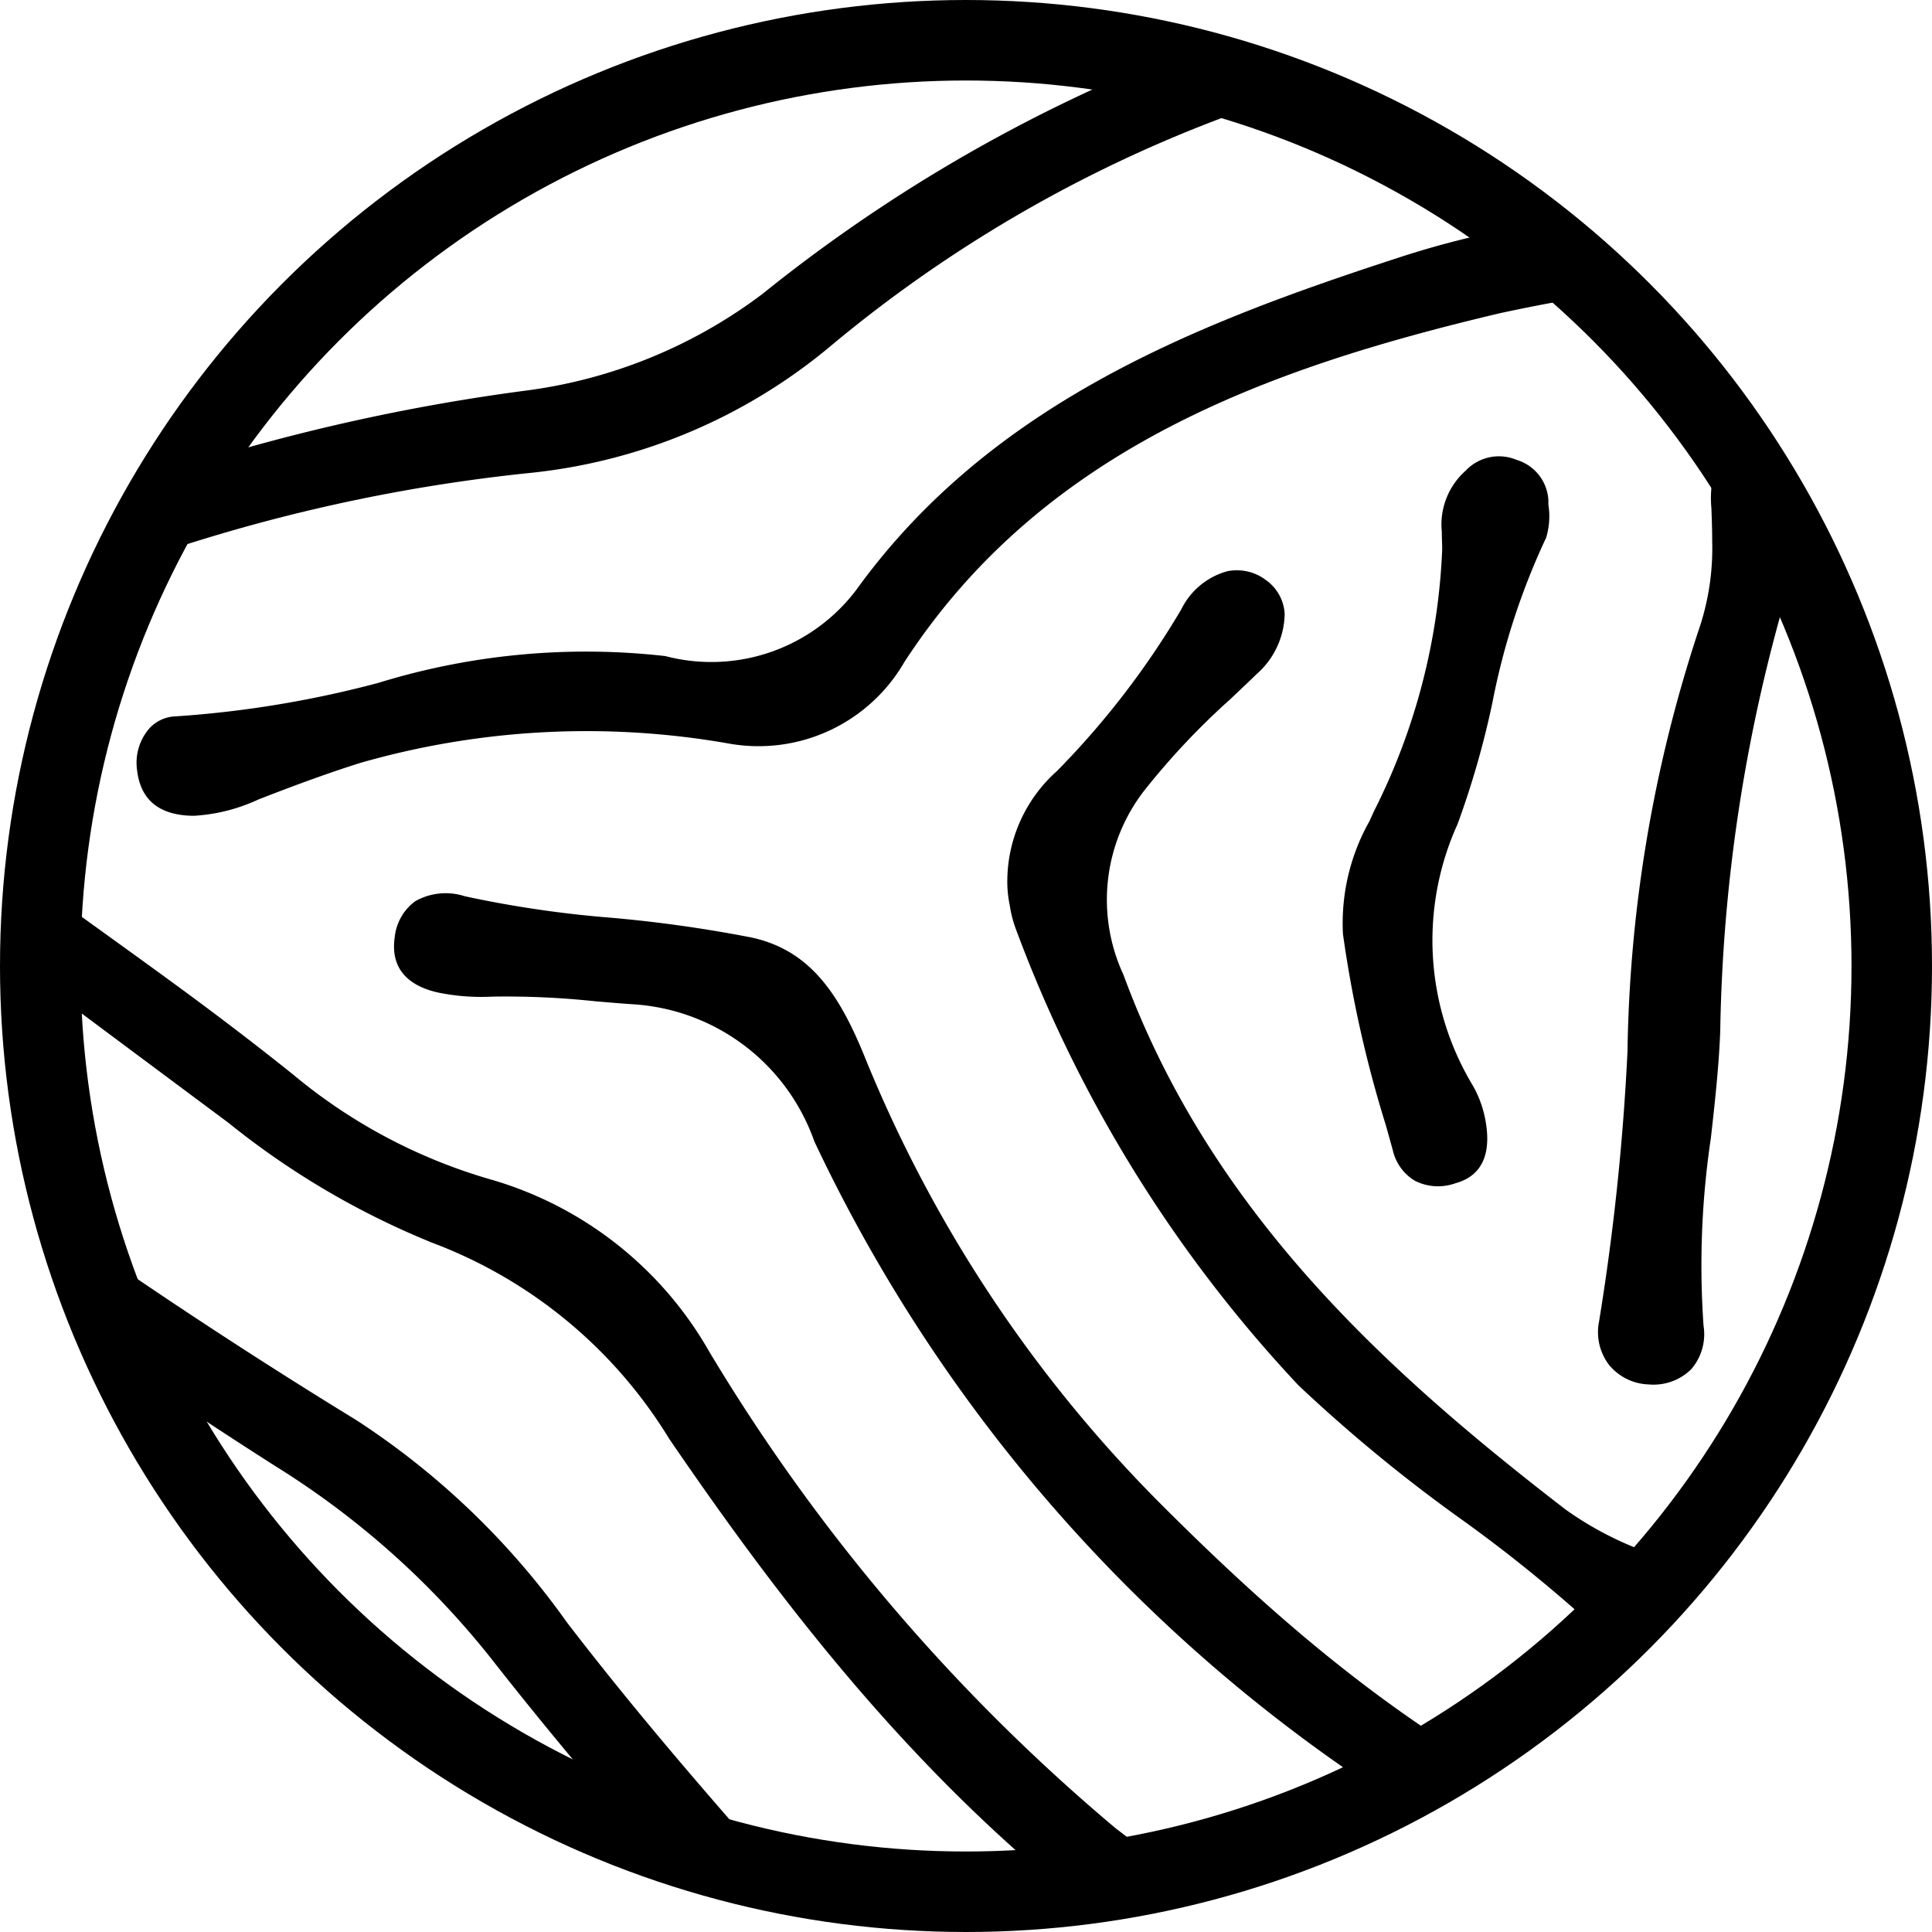 <?xml version="1.0" encoding="UTF-8"?> <svg xmlns="http://www.w3.org/2000/svg" xmlns:xlink="http://www.w3.org/1999/xlink" width="36" height="36" viewBox="0 0 36 36"><defs><clipPath id="clip-path"><circle id="Ellipse_17" data-name="Ellipse 17" cx="17.333" cy="17.333" r="17.333" transform="translate(15)" fill="none"></circle></clipPath></defs><g id="Group_8871" data-name="Group 8871" transform="translate(-254.667 -801.841)"><g id="Group_8870" data-name="Group 8870"><g id="Group_8869" data-name="Group 8869" transform="translate(927.94 774.084)"><g id="Group_8868" data-name="Group 8868" transform="translate(-687.606 29.09)" clip-path="url(#clip-path)"><g id="Group_8867" data-name="Group 8867" transform="translate(-29.032 -75.566)"><path id="Path_21036" data-name="Path 21036" d="M-503.3,5.8a1.206,1.206,0,0,0-.859.364,1.263,1.263,0,0,0-.33.88,1.163,1.163,0,0,0,1.229,1.2,1.229,1.229,0,0,0,.874-.367,1.2,1.2,0,0,0,.325-.838V7.008A1.2,1.2,0,0,0-503.3,5.8Z" transform="translate(603.509 28.68)"></path><path id="Path_21037" data-name="Path 21037" d="M-526.668-59.553a1.429,1.429,0,0,0,.024-.251.854.854,0,0,0-.582-.838,2.667,2.667,0,0,0-1.011-.191,12.4,12.4,0,0,1-2.928-.461l-.162-.038c-1.7-.41-3.408-.911-5.056-1.4s-3.34-.982-5.03-1.388c-.4-.1-.8-.185-1.195-.275a15.827,15.827,0,0,1-6.009-2.252,1.064,1.064,0,0,0-.91-.184.956.956,0,0,0-.628.537,1.014,1.014,0,0,0,.029.878.976.976,0,0,0,.716.494,19.112,19.112,0,0,1,3.29.985,23.571,23.571,0,0,0,2.492.811c.639.157,1.28.307,1.922.457a52.673,52.673,0,0,1,7.268,2.078,8.321,8.321,0,0,0,2.071.5,9.727,9.727,0,0,1,3.974,1.089,1.736,1.736,0,0,0,.732.218A.864.864,0,0,0-526.668-59.553Z" transform="translate(627.548 66.861)"></path><path id="Path_21038" data-name="Path 21038" d="M-568.417-20.465a1.211,1.211,0,0,0,1.243-1.225v-.025a1.35,1.35,0,0,0-1.264-1.324,1.158,1.158,0,0,0-.867.313,1.31,1.31,0,0,0-.383.961v.006A1.242,1.242,0,0,0-568.417-20.465Z" transform="translate(637.768 43.835)"></path><path id="Path_21039" data-name="Path 21039" d="M-578.943-19.96a1.325,1.325,0,0,0,.409-.943v-.029a1.3,1.3,0,0,0-1.227-1.347,1.236,1.236,0,0,0-.9.327,1.324,1.324,0,0,0-.39.949v.028a1.3,1.3,0,0,0,1.209,1.359A1.242,1.242,0,0,0-578.943-19.96Z" transform="translate(643.738 43.434)"></path><path id="Path_21040" data-name="Path 21040" d="M-663.474-42.579a1.52,1.52,0,0,0-1.41,1.628,1.226,1.226,0,0,0,1.35,1.292,1.381,1.381,0,0,0,1.407-1.48v-.02a1.5,1.5,0,0,0-.417-1.079A1.263,1.263,0,0,0-663.474-42.579Z" transform="translate(687.791 54.102)"></path><path id="Path_21042" data-name="Path 21042" d="M-572.734-10.187a1.225,1.225,0,0,0,1.193-1.271v-.01a1.278,1.278,0,0,0-1.279-1.313,1.221,1.221,0,0,0-.9.366,1.283,1.283,0,0,0-.345.94A1.357,1.357,0,0,0-572.734-10.187Z" transform="translate(640.066 38.443)"></path><path id="Path_21043" data-name="Path 21043" d="M-583.437-9.408a1.31,1.31,0,0,0,1.288-1.22c0-.016,0-.031,0-.047a1.259,1.259,0,0,0-1.193-1.24,1.265,1.265,0,0,0-.943.333,1.218,1.218,0,0,0-.356.888v.008A1.247,1.247,0,0,0-583.437-9.408Z" transform="translate(645.625 37.989)"></path><path id="Path_21044" data-name="Path 21044" d="M-562.23-14.036a1.272,1.272,0,0,0-1.218,1.261v0a1.237,1.237,0,0,0,.373.875,1.332,1.332,0,0,0,.937.392,1.145,1.145,0,0,0,.834-.323,1.252,1.252,0,0,0,.339-.908v-.01a1.314,1.314,0,0,0-.384-.944A1.217,1.217,0,0,0-562.23-14.036Z" transform="translate(634.489 39.103)"></path><path id="Path_21045" data-name="Path 21045" d="M-535.9-30.178a2.007,2.007,0,0,0-1.051-.244,6.978,6.978,0,0,1-3.06-.837A12.4,12.4,0,0,1-543.7-34.3a102.85,102.85,0,0,1-10.516-14.582A16.776,16.776,0,0,1-556.5-60.6a2.387,2.387,0,0,0,.035-.4,1.446,1.446,0,0,0-.141-.651.894.894,0,0,0-.876-.568.893.893,0,0,0-.862.694,2.032,2.032,0,0,0-.01,1.084,10.133,10.133,0,0,1,.2,2.621,17.292,17.292,0,0,0,2.6,9.65,147.385,147.385,0,0,0,9.628,13.6,17.374,17.374,0,0,0,8.81,6.033,2.8,2.8,0,0,0,.854.1.814.814,0,0,0,.844-.662A.92.92,0,0,0-535.9-30.178Z" transform="translate(631.846 64.422)"></path><path id="Path_21046" data-name="Path 21046" d="M-657.874-23.213q-.943-.382-1.891-.758a76.719,76.719,0,0,1-10.486-4.811,10.321,10.321,0,0,0-6.167-1.752,5.567,5.567,0,0,1-1.515-.1,7.238,7.238,0,0,0-4.413.617,11.286,11.286,0,0,1-4.876,1.043c-.139,0-.279-.013-.419-.022a3.02,3.02,0,0,0-1.2.076c-.875.3-.856.825-.766,1.193a.992.992,0,0,0,.465.666.845.845,0,0,0,.706.028,22.039,22.039,0,0,1,3.726-.892,27.131,27.131,0,0,0,2.924-.633,13.262,13.262,0,0,1,10.455.946,61.349,61.349,0,0,0,6.041,2.871q2.085.863,4.164,1.741c5.162,2.167,10.5,4.408,15.9,6.211.453.151.91.29,1.367.429a23.34,23.34,0,0,1,3.284,1.185,1.078,1.078,0,0,0,.895.047.952.952,0,0,0,.524-.582.827.827,0,0,0-.041-.657,1.379,1.379,0,0,0-.846-.617,1.938,1.938,0,0,0-.489-.105,10.93,10.93,0,0,1-2.684-.571l-.374-.113a120.766,120.766,0,0,1-11.393-4.255C-655.942-22.424-656.907-22.822-657.874-23.213Z" transform="translate(700.8 47.886)"></path><path id="Path_21047" data-name="Path 21047" d="M-576.69-2.438a1.319,1.319,0,0,0-1.365,1.229,1.275,1.275,0,0,0,.35.872,1.342,1.342,0,0,0,.945.417,1.293,1.293,0,0,0,.936-.37,1.236,1.236,0,0,0,.366-.886v-.007A1.26,1.26,0,0,0-576.69-2.438Z" transform="translate(642.164 33.008)"></path><path id="Path_21048" data-name="Path 21048" d="M-564.55-1.857v-.026a1.343,1.343,0,0,0-.385-.934,1.36,1.36,0,0,0-.958-.425,1.216,1.216,0,0,0-.875.339,1.238,1.238,0,0,0-.369.88v.015A1.432,1.432,0,0,0-565.8-.618,1.25,1.25,0,0,0-564.55-1.857Z" transform="translate(636.428 33.431)"></path><path id="Path_21049" data-name="Path 21049" d="M-558.14,8.275h0V8.261a1.359,1.359,0,0,0-.4-.972,1.376,1.376,0,0,0-1-.4,1.159,1.159,0,0,0-1.177,1.164,1.282,1.282,0,0,0,.395.946,1.459,1.459,0,0,0,1.035.428A1.093,1.093,0,0,0-558.14,8.275Z" transform="translate(633.058 28.106)"></path><path id="Path_21050" data-name="Path 21050" d="M-569.975,9.463a1.209,1.209,0,0,0,1.258-1.205h0a1.259,1.259,0,0,0-1.256-1.224,1.368,1.368,0,0,0-.973.419,1.177,1.177,0,0,0-.357.848A1.287,1.287,0,0,0-569.975,9.463Z" transform="translate(638.616 28.031)"></path><path id="Path_21051" data-name="Path 21051" d="M-684.326-18.923a25.069,25.069,0,0,1-7.015.92c-.132-.007-.264-.021-.4-.035s-.246-.026-.37-.032a5.332,5.332,0,0,0-.726,0,1.066,1.066,0,0,0-1.089,1.037.9.9,0,0,0,.323.648,1.24,1.24,0,0,0,.943.257,6.026,6.026,0,0,0,1.071-.244,5.37,5.37,0,0,1,1.489-.282,28.313,28.313,0,0,0,5.838-.754,15.406,15.406,0,0,1,10.106,1.094c1.982.924,4.05,1.756,6.051,2.561.993.4,1.987.8,2.974,1.211l.705.295c5.747,2.4,11.688,4.877,17.709,6.86a21.225,21.225,0,0,0,5.2.8c.795.055,1.617.113,2.425.212a1.042,1.042,0,0,0,.823-.222.926.926,0,0,0,.314-.681V-5.3c0-.522-.461-.9-1.153-.95a2.051,2.051,0,0,0-.5.035,13.331,13.331,0,0,1-6.671-.612c-9.5-3.1-18.863-7.207-27.128-10.833A16.635,16.635,0,0,0-684.326-18.923Z" transform="translate(703.051 41.894)"></path><path id="Path_21052" data-name="Path 21052" d="M-711.092,15.006a1.378,1.378,0,0,0,.372.948,1.128,1.128,0,0,0,.8.364,1.235,1.235,0,0,0,.884-.37,1.34,1.34,0,0,0,.4-.945v0a1.284,1.284,0,0,0-.375-.931,1.121,1.121,0,0,0-.818-.321A1.309,1.309,0,0,0-711.092,15.006Z" transform="translate(712.072 24.503)"></path><path id="Path_21058" data-name="Path 21058" d="M-508.772-3.922a1.29,1.29,0,0,0-.385.863A1.249,1.249,0,0,0-507.9-1.831a1.163,1.163,0,0,0,1.261-1.176c0-.013,0-.026,0-.038a1.209,1.209,0,0,0-1.179-1.25A1.3,1.3,0,0,0-508.772-3.922Z" transform="translate(605.96 33.985)"></path><path id="Path_21059" data-name="Path 21059" d="M-533.068-30.711a.929.929,0,0,0,.734-.271.787.787,0,0,0,.227-.612,1.441,1.441,0,0,0-.564-.977,2.43,2.43,0,0,0-.351-.246,7.6,7.6,0,0,1-2-1.778c-1.245-1.484-2.561-3.074-3.775-4.75l-.394-.544a68.353,68.353,0,0,1-5.525-8.471,12.446,12.446,0,0,1-1.7-5.875v-.145c0-.084,0-.166,0-.249s0-.175-.005-.262c-.035-.788-.254-1.192-.752-1.4a.811.811,0,0,0-.931.2,1.316,1.316,0,0,0-.208,1.495c.056.182.119.363.181.544a8.127,8.127,0,0,1,.413,1.525,14.451,14.451,0,0,0,1.941,5.364,95.687,95.687,0,0,0,8.929,12.656c.4.481.834.945,1.258,1.393a21.334,21.334,0,0,1,1.673,1.919A1.144,1.144,0,0,0-533.068-30.711Z" transform="translate(626.601 61.341)"></path><path id="Path_21060" data-name="Path 21060" d="M-503.777-35.52a27.617,27.617,0,0,0-4.546-7.027c-.961-1.2-1.956-2.438-2.817-3.744a1.006,1.006,0,0,0-.738-.455.957.957,0,0,0-.766.24.969.969,0,0,0-.289.761.982.982,0,0,0,.436.735,13.493,13.493,0,0,1,3.1,3.416c.322.45.655.916,1,1.353l.1.131c1.673,2.11,3.4,4.292,3.813,7.185a.95.95,0,0,0,.947.9.974.974,0,0,0,.867-.41.92.92,0,0,0,.143-.505,1.35,1.35,0,0,0-.131-.559h0a7.446,7.446,0,0,0-.506-.88A6.7,6.7,0,0,1-503.777-35.52Z" transform="translate(607.946 56.295)"></path><path id="Path_21061" data-name="Path 21061" d="M-500.992-12.911a1.254,1.254,0,0,0-1.259,1.223,1.14,1.14,0,0,0,.365.895,1.279,1.279,0,0,0,.932.371,1.173,1.173,0,0,0,1.186-1.238v-.019A1.2,1.2,0,0,0-500.992-12.911Z" transform="translate(602.332 38.512)"></path><path id="Path_21062" data-name="Path 21062" d="M-524.339-34.694a6.258,6.258,0,0,1-1.427-1.261,113.992,113.992,0,0,1-7.569-10.438,13.3,13.3,0,0,1-2.275-5.479,1.7,1.7,0,0,0-.434-.959.97.97,0,0,0-1.1-.278c-.262.089-.564.282-.57.992a2.04,2.04,0,0,0,.39,1.03,7.214,7.214,0,0,1,.884,1.675,20.547,20.547,0,0,0,2.328,4.534,106.969,106.969,0,0,0,6.787,9.218c.682.86,1.365,1.72,2.039,2.585a1.56,1.56,0,0,0,.489.41.872.872,0,0,0,1.093-.1.865.865,0,0,0,.166-1.082A2.145,2.145,0,0,0-524.339-34.694Z" transform="translate(620.966 59.669)"></path><path id="Path_21063" data-name="Path 21063" d="M-525.231-50.24a.875.875,0,0,0-.7.2.872.872,0,0,0-.344.664c0,.007,0,.015,0,.022a1.472,1.472,0,0,0,.56,1.039,9.288,9.288,0,0,1,2.029,2.778,28.98,28.98,0,0,0,2.267,3.515l.166.232c.525.736,1.115,1.449,1.685,2.14A21.533,21.533,0,0,1-516.6-35.4a.975.975,0,0,0,.942.573.768.768,0,0,0,.789-.452,1.04,1.04,0,0,0,.1-.445,1.083,1.083,0,0,0-.274-.691,6.18,6.18,0,0,0-.582-.592,5.608,5.608,0,0,1-.754-.8c-.713-1-1.481-1.981-2.224-2.935a38.942,38.942,0,0,1-4.975-7.534,8.865,8.865,0,0,0-.663-1.227A1.538,1.538,0,0,0-525.231-50.24Z" transform="translate(614.955 58.133)"></path><path id="Path_21073" data-name="Path 21073" d="M-582.295,86.906a19.75,19.75,0,0,1-4.623.281c-.732-.014-1.489-.027-2.227,0-.2.008-.4.01-.606,0a29.366,29.366,0,0,0-20.2,6.443h0a9.306,9.306,0,0,1-4.443,1.805,37.283,37.283,0,0,0-8.3,2.091,5.65,5.65,0,0,1-1.975.394c-.808.018-1.324.149-1.57.768a.8.8,0,0,0,.23.981c.46.366.978.362,1.787-.014a31.991,31.991,0,0,1,9.966-2.693,10.375,10.375,0,0,0,5.58-2.365,25.239,25.239,0,0,1,13.309-5.7,56.671,56.671,0,0,1,12.992-.094c.686.078,1.076-.055,1.347-.456a.822.822,0,0,0,.02-.956A1.124,1.124,0,0,0-582.295,86.906Z" transform="translate(667.522 -13.919)"></path><path id="Path_21075" data-name="Path 21075" d="M-526.169,106.793c.525-.094.738-.481.911-1.075.055-.19.1-.384.147-.578a5.919,5.919,0,0,1,.419-1.3,50.022,50.022,0,0,0,2.829-7.538c.39-1.241.794-2.524,1.241-3.771a1.726,1.726,0,0,0,.074-.375c.081-.71-.167-1.107-.757-1.244a.8.8,0,0,0-.618.125,1.262,1.262,0,0,0-.534.821,7.254,7.254,0,0,0-.1,1.078,5.759,5.759,0,0,1-.232,1.617q-.256.754-.507,1.51a55.087,55.087,0,0,1-3.628,9.039c-.328.6-.346,1.008-.062,1.4A.747.747,0,0,0-526.169,106.793Z" transform="translate(615.436 -16.034)"></path><path id="Path_21076" data-name="Path 21076" d="M-634.383,178.024a.915.915,0,0,0,1.108.146.837.837,0,0,0,.458-.787c0-.02,0-.041,0-.063a1.52,1.52,0,0,0-.486-1,7.75,7.75,0,0,1-1.612-2.749l-.026-.064a51.283,51.283,0,0,0-6.713-12.38,72.293,72.293,0,0,0-12.2-11.539q-.843-.67-1.693-1.335a62.39,62.39,0,0,1-9.865-8.965,1.3,1.3,0,0,0-.437-.321,1,1,0,0,0-.955.011.807.807,0,0,0-.379.7,1.072,1.072,0,0,0,.487.979,13.992,13.992,0,0,1,2.656,2.22c.346.343.7.7,1.071,1.025,3.018,2.709,6.231,5.295,9.337,7.8l1.66,1.338c5.376,4.342,9.109,8.417,11.752,12.824a73.168,73.168,0,0,1,5.092,10.9A2.857,2.857,0,0,0-634.383,178.024Z" transform="translate(689.001 -41.238)"></path><path id="Path_21077" data-name="Path 21077" d="M-537.771,183.439v.005a1.25,1.25,0,0,0,1.254,1.309,1.344,1.344,0,0,0,1.367-1.34,1.246,1.246,0,0,0-.332-.93,1.246,1.246,0,0,0-.908-.363A1.321,1.321,0,0,0-537.771,183.439Z" transform="translate(620.996 -63.973)"></path><path id="Path_21078" data-name="Path 21078" d="M-507.479,184.016a1.229,1.229,0,0,0,1.253-1.218c0-.014,0-.028,0-.041a1.184,1.184,0,0,0-1.179-1.238,1.29,1.29,0,0,0-.948.361,1.2,1.2,0,0,0-.373.868v.011A1.3,1.3,0,0,0-507.479,184.016Z" transform="translate(605.734 -63.656)"></path><path id="Path_21079" data-name="Path 21079" d="M-517.523,177.614a1.212,1.212,0,0,0-.865.379,1.242,1.242,0,0,0-.349.876,1.229,1.229,0,0,0,1.265,1.207,1.192,1.192,0,0,0,.873-.342,1.265,1.265,0,0,0,.322-.887A1.238,1.238,0,0,0-517.523,177.614Z" transform="translate(610.994 -61.605)"></path><path id="Path_21080" data-name="Path 21080" d="M-525.4,187.566a1.172,1.172,0,0,0,1.2-1.164c0-.012,0-.024,0-.037a1.341,1.341,0,0,0-.364-.938,1.228,1.228,0,0,0-.871-.379,1.111,1.111,0,0,0-.828.313,1.264,1.264,0,0,0-.342.934A1.213,1.213,0,0,0-525.4,187.566Z" transform="translate(615.13 -65.512)"></path><path id="Path_21081" data-name="Path 21081" d="M-527.744,164.092v-.018a1.274,1.274,0,0,0-.353-.91,1.26,1.26,0,0,0-.912-.355,1.166,1.166,0,0,0-1.24,1.2,1.327,1.327,0,0,0,.383.952,1.221,1.221,0,0,0,.876.363A1.256,1.256,0,0,0-527.744,164.092Z" transform="translate(617.043 -53.825)"></path><path id="Path_21082" data-name="Path 21082" d="M-537.3,170.148a1.229,1.229,0,0,0-.894.345,1.158,1.158,0,0,0-.32.851,1.281,1.281,0,0,0,1.274,1.311,1.217,1.217,0,0,0,.878-.356,1.184,1.184,0,0,0,.334-.838v-.023A1.243,1.243,0,0,0-537.3,170.148Z" transform="translate(621.386 -57.682)"></path><path id="Path_21083" data-name="Path 21083" d="M-519.274,166.907a1.276,1.276,0,0,0-.942.356,1.233,1.233,0,0,0-.33.9A1.259,1.259,0,0,0-519.3,169.4a1.3,1.3,0,0,0,1.248-1.251v-.012a1.22,1.22,0,0,0-1.222-1.226Z" transform="translate(611.945 -55.979)"></path><path id="Path_21084" data-name="Path 21084" d="M-500.751,163.668a1.277,1.277,0,0,0-.943.281,1.182,1.182,0,0,0-.42.809,1.192,1.192,0,0,0,.289.886,1.263,1.263,0,0,0,.856.447,1.192,1.192,0,0,0,1.294-1.06c0-.05.007-.1.007-.146A1.16,1.16,0,0,0-500.751,163.668Z" transform="translate(602.261 -54.274)"></path><path id="Path_21085" data-name="Path 21085" d="M-508.294,172.733a1.2,1.2,0,0,0,.36-.849v0a1.279,1.279,0,0,0-1.244-1.253,1.2,1.2,0,0,0-.859.344,1.239,1.239,0,0,0-.361.889h0a1.18,1.18,0,0,0,1.212,1.242A1.248,1.248,0,0,0-508.294,172.733Z" transform="translate(606.613 -57.933)"></path><path id="Path_21086" data-name="Path 21086" d="M-602.109,105.724c2.615-4.023,6.874-5.5,11.086-6.5a34.852,34.852,0,0,1,11.837-.5,2.061,2.061,0,0,0,.663-.017c.773-.19.855-.636.855-.876,0-.04,0-.074,0-.1a.917.917,0,0,0-.925-.9,2.325,2.325,0,0,0-.841.07,10.084,10.084,0,0,1-2.893.262l-.52,0c-3.322-.023-6.757-.046-10,1.006-3.749,1.218-7.621,2.7-10.151,6.2a3.384,3.384,0,0,1-3.564,1.241,13.138,13.138,0,0,0-5.349.5,19.759,19.759,0,0,1-3.784.624.686.686,0,0,0-.5.246.977.977,0,0,0-.209.761c.066.558.422.842,1.059.845a3.3,3.3,0,0,0,1.206-.306l.073-.028c.494-.192,1.147-.439,1.823-.652a15.3,15.3,0,0,1,6.877-.358A3.138,3.138,0,0,0-602.109,105.724Z" transform="translate(662.324 -19.152)"></path><path id="Path_21088" data-name="Path 21088" d="M-661.81,157.406a66.728,66.728,0,0,1,10.288,9.874c2.735,3.437,4.754,6.48,5.724,10.158a1.257,1.257,0,0,0,1.137,1.1.81.81,0,0,0,.82-.442,1.12,1.12,0,0,0,.142-.532,1.248,1.248,0,0,0-.3-.775,10.231,10.231,0,0,1-1.664-2.9,17.133,17.133,0,0,0-1.527-3.033,44.337,44.337,0,0,0-8.843-10.462c-1.89-1.644-3.845-3.281-5.734-4.863-2.168-1.816-4.409-3.694-6.569-5.594-.421-.371-.853-.734-1.285-1.1a18.232,18.232,0,0,1-4.953-5.494.905.905,0,0,0-.647-.494.956.956,0,0,0-.807.216.985.985,0,0,0-.325.733,1.176,1.176,0,0,0,.437.877,26.8,26.8,0,0,1,2.108,2.124c.6.647,1.212,1.316,1.874,1.911C-668.65,151.673-665.243,154.6-661.81,157.406Z" transform="translate(693.819 -43.329)"></path><path id="Path_21089" data-name="Path 21089" d="M-673,102.822a1.206,1.206,0,0,0,.319.887,1.211,1.211,0,0,0,.87.373,1.235,1.235,0,0,0,.892-.335,1.221,1.221,0,0,0,.358-.87v-.019A1.2,1.2,0,0,0-670.9,102a1.22,1.22,0,0,0-.886-.338A1.194,1.194,0,0,0-673,102.822Z" transform="translate(692.059 -21.694)"></path><path id="Path_21090" data-name="Path 21090" d="M-683.574,145.16c.549.577,1.116,1.174,1.69,1.741,3.524,3.479,7.353,6.746,11.056,9.905q1.139.972,2.277,1.947a59.62,59.62,0,0,1,10.609,11.025c.46.664.9,1.338,1.342,2.012q.362.553.727,1.1a1.106,1.106,0,0,0,.729.509.887.887,0,0,0,.7-.182.79.79,0,0,0,.3-.546,1.3,1.3,0,0,0-.3-.939,4.165,4.165,0,0,0-.577-.564,5.109,5.109,0,0,1-1.082-1.2c-2.9-4.684-6.945-8.454-10.516-11.523q-1.433-1.233-2.873-2.459c-4.038-3.448-8.214-7.013-12.1-10.787-1.858-1.8-3.548-4.107-2.018-7.484a.418.418,0,0,0,.016-.074,1.49,1.49,0,0,0-.152-1.182.864.864,0,0,0-.633-.342.943.943,0,0,0-.739.209,1.391,1.391,0,0,0-.406,1.025c-.01.306,0,.788.006,1.285.006.385.011.719.011,1a5.517,5.517,0,0,1-.039.826,4.3,4.3,0,0,0,1.271,3.961Q-683.925,144.788-683.574,145.16Z" transform="translate(698.693 -39.796)"></path><path id="Path_21091" data-name="Path 21091" d="M-696.271,141.026a1.185,1.185,0,0,0-.355.838v.007a1.32,1.32,0,0,0,1.329,1.287,1.19,1.19,0,0,0,1.291-1.16v-.031a1.278,1.278,0,0,0-.372-.9,1.394,1.394,0,0,0-.991-.42A1.274,1.274,0,0,0-696.271,141.026Z" transform="translate(704.471 -42.182)"></path><path id="Path_21092" data-name="Path 21092" d="M-661.526,101.622a.773.773,0,0,0-.743.569,1.148,1.148,0,0,0,.489,1.359,6.018,6.018,0,0,1,2.317,3.176,1.169,1.169,0,0,0,1.177.893.819.819,0,0,0,.769-.522,1.346,1.346,0,0,0,.105-.508,1.151,1.151,0,0,0-.448-.9,7.245,7.245,0,0,1-2.449-3.3h0A1.122,1.122,0,0,0-661.526,101.622Z" transform="translate(686.453 -21.672)"></path><path id="Path_21093" data-name="Path 21093" d="M-509.862,161.99a1.168,1.168,0,0,0,.354-.829,1.238,1.238,0,0,0-1.215-1.244,1.256,1.256,0,0,0-.916.336,1.155,1.155,0,0,0-.345.829v.011a1.2,1.2,0,0,0,1.2,1.233A1.267,1.267,0,0,0-509.862,161.99Z" transform="translate(607.446 -52.306)"></path><path id="Path_21094" data-name="Path 21094" d="M-537.37,159.776a1.28,1.28,0,0,0-1.216-1.355,1.255,1.255,0,0,0-1.286,1.191,1.267,1.267,0,0,0,.336.927,1.258,1.258,0,0,0,.9.4A1.166,1.166,0,0,0-537.37,159.776Z" transform="translate(622.101 -51.519)"></path><path id="Path_21095" data-name="Path 21095" d="M-547.681,125.488c.336-2.879.7-5.8,1.054-8.633q.37-2.965.733-5.932a13.047,13.047,0,0,1,1.117-3.536l.036-.084a1.294,1.294,0,0,0,.107-.5,1.055,1.055,0,0,0-.106-.464.946.946,0,0,0-.617-.5c-.545-.141-1.061.251-1.255.953a3.135,3.135,0,0,0-.079.342c-.141.906-.288,1.813-.436,2.719-.46,2.823-.936,5.742-1.169,8.645a27.069,27.069,0,0,1-.459,2.952,20.814,20.814,0,0,0-.5,4.045,16.563,16.563,0,0,0,.145,1.728,11.466,11.466,0,0,1,.086,3,1.135,1.135,0,0,0,.134.487.88.88,0,0,0,1,.6.9.9,0,0,0,.825-.833,1.734,1.734,0,0,0-.112-.971A7.633,7.633,0,0,1-547.681,125.488Z" transform="translate(627.03 -23.871)"></path><path id="Path_21096" data-name="Path 21096" d="M-600.218,171.229a1.3,1.3,0,0,0,.592,1.379h0a.809.809,0,0,0,.95-.055.992.992,0,0,0,.432-.877,2.639,2.639,0,0,0-.071-.563c-.048-.218-.107-.434-.165-.651a7.676,7.676,0,0,1-.279-1.349,12.024,12.024,0,0,0-1.828-5.467,41.166,41.166,0,0,1-3.275-6.985c-.541-1.372-1.1-2.791-1.737-4.142a8.995,8.995,0,0,0-3.616-4.32c-1.081-.6-1.915-1.041-2.7-1.418a11.081,11.081,0,0,1-3.557-2.6l-.4-.444c-1.806-2.016-3.674-4.1-5.355-6.293a14.5,14.5,0,0,0-3.918-3.761,105.032,105.032,0,0,1-13.815-10.095,2,2,0,0,0-.566-.349.879.879,0,0,0-1.129.274.873.873,0,0,0,.047,1.1,1.954,1.954,0,0,0,.937.678,8.722,8.722,0,0,1,2.014,1.256,112.8,112.8,0,0,0,11,7.991,15.691,15.691,0,0,1,4.122,3.712c1.676,2.131,3.505,4.194,5.275,6.19l1.03,1.163a7.848,7.848,0,0,0,3.546,2.435,9.5,9.5,0,0,1,6.076,5.774c.463,1.06.9,2.151,1.331,3.2a53.922,53.922,0,0,0,3.459,7.435A11.079,11.079,0,0,1-600.218,171.229Z" transform="translate(675.151 -32.987)"></path><path id="Path_21097" data-name="Path 21097" d="M-574.283,200.878a.9.9,0,0,0,.763-.057.836.836,0,0,0,.445-.54.944.944,0,0,0,.028-.232,1.675,1.675,0,0,0-.312-.894h0a2.711,2.711,0,0,0-.218-.277,3.5,3.5,0,0,1-.253-.323c-.07-.1-.141-.208-.213-.311a8.055,8.055,0,0,1-.674-1.1l-.4-.83c-.7-1.462-1.419-2.975-2.045-4.5a66,66,0,0,0-4.676-9.383,1.781,1.781,0,0,0-.674-.709.873.873,0,0,0-.867,0,.868.868,0,0,0-.4.762v.009a1.433,1.433,0,0,0,.573,1.1,8.529,8.529,0,0,1,1.894,2.643c1.014,1.968,1.9,4.027,2.761,6.019.461,1.071.939,2.178,1.429,3.255.259.568.551,1.137.833,1.685a23.807,23.807,0,0,1,1.343,2.929A1.193,1.193,0,0,0-574.283,200.878Z" transform="translate(645.171 -63.703)"></path><path id="Path_21098" data-name="Path 21098" d="M-675.787,132.495a1.292,1.292,0,0,0-.4.913,1.192,1.192,0,0,0,.32.861,1.251,1.251,0,0,0,.893.36,1.264,1.264,0,0,0,1.329-1.248v-.02a1.243,1.243,0,0,0-1.227-1.224A1.272,1.272,0,0,0-675.787,132.495Z" transform="translate(693.731 -37.708)"></path><path id="Path_21100" data-name="Path 21100" d="M-520.3,155.773a1.242,1.242,0,0,0-.887.387,1.254,1.254,0,0,0-.336.86,1.2,1.2,0,0,0,1.26,1.2,1.225,1.225,0,0,0,.891-.353,1.17,1.17,0,0,0,.313-.833c0-.012,0-.025,0-.038A1.214,1.214,0,0,0-520.3,155.773Z" transform="translate(612.456 -50.128)"></path><path id="Path_21102" data-name="Path 21102" d="M-526.544,175.508v0a1.255,1.255,0,0,0-1.215-1.254,1.288,1.288,0,0,0-.932.36,1.243,1.243,0,0,0-.381.885,1.23,1.23,0,0,0,.344.943,1.222,1.222,0,0,0,.9.342A1.253,1.253,0,0,0-526.544,175.508Z" transform="translate(616.425 -59.838)"></path><path id="Path_21103" data-name="Path 21103" d="M-514.616,198.444c-1.138-2.587-2.014-5.4-.719-8.473a1.616,1.616,0,0,0,.137-.625,1.059,1.059,0,0,0-.11-.483.863.863,0,0,0-.6-.455.909.909,0,0,0-.74.144,1.4,1.4,0,0,0-.542.978c-.13.981-.285,2.216-.329,3.07-.164,3.211,1.251,5.783,2.62,8.272.286.519.569,1.036.839,1.555a.712.712,0,0,0,.428.365,1.036,1.036,0,0,0,.791-.116c.452-.245.568-.618.383-1.247a2.594,2.594,0,0,0-.746-1.044A6.344,6.344,0,0,1-514.616,198.444Z" transform="translate(610.359 -67.264)"></path><path id="Path_21104" data-name="Path 21104" d="M-507.441,193.235a1.322,1.322,0,0,0,.352.947,1.13,1.13,0,0,0,.792.379,1.344,1.344,0,0,0,1.3-1.311,1.233,1.233,0,0,0-.33-.9,1.181,1.181,0,0,0-.855-.353A1.274,1.274,0,0,0-507.441,193.235Z" transform="translate(605.059 -69.162)"></path><path id="Path_21105" data-name="Path 21105" d="M-503.639,154v.016a1.249,1.249,0,0,0,1.191,1.283,1.16,1.16,0,0,0,1.2-1.154,1.224,1.224,0,0,0-.314-.922,1.138,1.138,0,0,0-.844-.337A1.143,1.143,0,0,0-503.639,154Z" transform="translate(603.06 -48.611)"></path><path id="Path_21106" data-name="Path 21106" d="M-557.151,110a26.18,26.18,0,0,0-1.318,7.824,44.478,44.478,0,0,1-.529,5.03,1.007,1.007,0,0,0,.186.815,1,1,0,0,0,.739.363,1,1,0,0,0,.792-.284,1,1,0,0,0,.229-.81,16.093,16.093,0,0,1,.137-3.5c.073-.652.149-1.327.174-1.989a30.788,30.788,0,0,1,1.728-9.682,2.122,2.122,0,0,0,.092-.832.814.814,0,0,0-.669-.839.915.915,0,0,0-1.083.468,2,2,0,0,0-.233,1.137c.008.2.015.407.015.614A4.694,4.694,0,0,1-557.151,110Z" transform="translate(632.16 -24.002)"></path><path id="Path_21107" data-name="Path 21107" d="M-593.879,145.565a1.485,1.485,0,0,0,.913.295.835.835,0,0,0,.9-.709.951.951,0,0,0,.018-.178,1.286,1.286,0,0,0-1.083-1.147,33.555,33.555,0,0,1-3.507-1.128,28.264,28.264,0,0,0-4.077-1.249,6.264,6.264,0,0,1-1.955-.788l-.719-.43a51.4,51.4,0,0,1-6.13-4.072,35.238,35.238,0,0,1-7.568-8.879,6.882,6.882,0,0,0-4.1-3.214,10.117,10.117,0,0,1-3.641-1.937c-.659-.529-1.374-1.076-2.124-1.626-.85-.622-1.706-1.236-2.562-1.85-2.1-1.506-4.267-3.063-6.315-4.716a2.006,2.006,0,0,0-.948-.513.924.924,0,0,0-1.125.531.914.914,0,0,0,.351,1.188,2.61,2.61,0,0,0,.849.4,7.548,7.548,0,0,1,2.358,1.265c3,2.267,6.016,4.51,8.3,6.211a15.048,15.048,0,0,0,3.805,2.238,8.8,8.8,0,0,1,4.407,3.649c2.693,3.943,6.144,8.342,11.316,11.078a15.642,15.642,0,0,1,1.974,1.315l.057.043a10.032,10.032,0,0,0,4.075,1.757A16.59,16.59,0,0,1-593.879,145.565Z" transform="translate(673.666 -27.864)"></path><path id="Path_21108" data-name="Path 21108" d="M-567.212,108.888c0,.111.007.222.007.332a11.877,11.877,0,0,1-1.272,4.876l-.084.185a3.87,3.87,0,0,0-.493,2.1,22.365,22.365,0,0,0,.8,3.567l.13.466a.893.893,0,0,0,.412.567.958.958,0,0,0,.746.048c.18-.053.725-.216.575-1.128a2.033,2.033,0,0,0-.246-.7,5.243,5.243,0,0,1-.281-4.868,16.5,16.5,0,0,0,.649-2.263,13.012,13.012,0,0,1,1-3.07,1.376,1.376,0,0,0,.043-.619l0-.08a.831.831,0,0,0-.593-.754.85.85,0,0,0-.947.2A1.343,1.343,0,0,0-567.212,108.888Z" transform="translate(637.443 -24.745)"></path><path id="Path_21110" data-name="Path 21110" d="M-606.286,125.482c-.1.69.395.944.829,1.035a4.01,4.01,0,0,0,.977.072,15.6,15.6,0,0,1,1.918.085c.232.02.464.04.7.056a3.834,3.834,0,0,1,3.394,2.554A29.565,29.565,0,0,0-583.957,143.6a23.137,23.137,0,0,0,2.7,1.007,17.557,17.557,0,0,1,3.734,1.551,1.052,1.052,0,0,0,.924.11.955.955,0,0,0,.575-.586.942.942,0,0,0-.121-.78,1.145,1.145,0,0,0-.818-.525,12.975,12.975,0,0,1-3.013-.914c-.543-.215-1.1-.438-1.667-.607-4.5-1.355-7.794-4.232-10.424-6.869a25.183,25.183,0,0,1-5.471-8.3c-.471-1.15-1.009-1.963-2.1-2.2a25.2,25.2,0,0,0-2.624-.369,20.675,20.675,0,0,1-2.719-.4,1.151,1.151,0,0,0-.923.093A.952.952,0,0,0-606.286,125.482Z" transform="translate(657.006 -33.785)"></path><path id="Path_21111" data-name="Path 21111" d="M-578.121,111.987a1.357,1.357,0,0,0-.858.711,15.556,15.556,0,0,1-2.319,3.015,2.757,2.757,0,0,0-.921,2.147,2.307,2.307,0,0,0,.034.3l.012.062a2.129,2.129,0,0,0,.113.435,25.261,25.261,0,0,0,5.265,8.5,29.02,29.02,0,0,0,2.971,2.45,27.346,27.346,0,0,1,3.229,2.7,1.266,1.266,0,0,0,.446.22.88.88,0,0,0,1.088-.285.9.9,0,0,0-.035-1.172,2.3,2.3,0,0,0-.98-.682l-.072-.035c-.127-.06-.256-.118-.386-.177a6.285,6.285,0,0,1-1.277-.7c-3.318-2.555-6.614-5.532-8.246-9.972a3.318,3.318,0,0,1,.388-3.429,13.64,13.64,0,0,1,1.61-1.709c.162-.154.325-.307.485-.463a1.524,1.524,0,0,0,.522-1.122.826.826,0,0,0-.338-.621A.9.9,0,0,0-578.121,111.987Z" transform="translate(644.355 -27.11)"></path><path id="Path_21112" data-name="Path 21112" d="M-647.615,118.445a1.274,1.274,0,0,0,.931-.368,1.2,1.2,0,0,0,.3-.913,1.24,1.24,0,0,0-1.274-1.184,1.337,1.337,0,0,0-.934.431,1.177,1.177,0,0,0-.326.883A1.2,1.2,0,0,0-647.615,118.445Z" transform="translate(679.404 -29.217)"></path><path id="Path_21113" data-name="Path 21113" d="M-665.763,113.154a1.217,1.217,0,0,0,.375-.868v-.012a1.231,1.231,0,0,0-.36-.866,1.2,1.2,0,0,0-.853-.367h0a1.184,1.184,0,0,0-1.181,1.168,1.252,1.252,0,0,0,.344.926,1.148,1.148,0,0,0,.813.363A1.193,1.193,0,0,0-665.763,113.154Z" transform="translate(689.314 -26.622)"></path><path id="Path_21115" data-name="Path 21115" d="M-658.227,120.248a1.244,1.244,0,0,0-1.24-1.318,1.311,1.311,0,0,0-.96.343,1.2,1.2,0,0,0-.357.876v.013a1.245,1.245,0,0,0,.345.884,1.316,1.316,0,0,0,.941.372A1.17,1.17,0,0,0-658.227,120.248Z" transform="translate(685.637 -30.767)"></path><path id="Path_21117" data-name="Path 21117" d="M-519.595,99.662a11.039,11.039,0,0,1,1.014-2.875,17.121,17.121,0,0,0,1.17-4.233,26.013,26.013,0,0,1,.67-2.962.906.906,0,0,0-.125-.806,1.082,1.082,0,0,0-.816-.453.918.918,0,0,0-.724.277,1.313,1.313,0,0,0-.337.872,3.34,3.34,0,0,0,.045.6,6.436,6.436,0,0,1,.067.863c0,.077,0,.157-.006.24a9.215,9.215,0,0,1-.26,1.49c-.553,2.219-1.308,4.408-2.039,6.525-.219.635-.439,1.27-.653,1.906a15.331,15.331,0,0,1-4.761,7.159,8.38,8.38,0,0,0-2.343,3.975,17.859,17.859,0,0,1-.919,2.208.612.612,0,0,0-.028.538.921.921,0,0,0,.595.5.912.912,0,0,0,1.2-.62,2.209,2.209,0,0,0,.183-.735,7.031,7.031,0,0,1,1.073-2.986,13.313,13.313,0,0,1,1.711-2.18c.307-.34.626-.692.916-1.051C-522.054,105.55-520.145,102.965-519.595,99.662Z" transform="translate(616.749 -14.689)"></path><path id="Path_21118" data-name="Path 21118" d="M-615.285,37.674a22.593,22.593,0,0,1-6.493.08c-1.211-.129-2.355-.189-3.022-.2a55.234,55.234,0,0,0-8.051.577c-.921.113-1.836.225-2.75.319a5.346,5.346,0,0,0-2.742,1.154,56.453,56.453,0,0,1-5.806,3.729l-.736.433A32.4,32.4,0,0,1-651,46.8q-1.547.515-3.089,1.043c-2.658.9-5.407,1.837-8.149,2.63-2.209.639-4.394,1.477-6.506,2.287a75.083,75.083,0,0,1-7.173,2.476,1.191,1.191,0,0,0-.775.559.9.9,0,0,0-.036.74.879.879,0,0,0,.461.523,1.3,1.3,0,0,0,1-.033,3.427,3.427,0,0,0,.484-.252c.111-.065.221-.13.335-.188s.257-.133.385-.2a10.368,10.368,0,0,1,1.1-.53c4.031-1.564,8.414-3.1,13.792-4.819l1.448-.461c5.086-1.617,10.347-3.288,14.924-6.323.916-.608,1.864-1.2,2.779-1.767.619-.385,1.238-.769,1.851-1.162a7.468,7.468,0,0,1,2.99-1.333q.813-.1,1.624-.215a51.391,51.391,0,0,1,9.807-.68c.527.031,1.053.068,1.579.105a29.763,29.763,0,0,0,6.505-.017,4.474,4.474,0,0,1,4.3,1.871c.512.632,1.073,1.246,1.615,1.839.5.545,1.013,1.108,1.491,1.687.825,1,1.74,1.951,2.624,2.872a42.583,42.583,0,0,1,3.276,3.69l.042.054a1.291,1.291,0,0,0,1.385.614.753.753,0,0,0,.587-.642,1.333,1.333,0,0,0,.021-.23,1.142,1.142,0,0,0-.626-1.018,11.554,11.554,0,0,1-2.948-2.662c-.2-.225-.4-.451-.6-.673l-.962-1.059c-1.886-2.076-3.836-4.223-5.789-6.3A4.259,4.259,0,0,0-615.285,37.674Z" transform="translate(694.049 11.999)"></path><path id="Path_21119" data-name="Path 21119" d="M-545.618,68.052a15.389,15.389,0,0,1,4.3-.062.9.9,0,0,0,.747-.175.987.987,0,0,0,.338-.749v-.024a1.011,1.011,0,0,0-1.083-.993,4.312,4.312,0,0,0-1.065.13,45.533,45.533,0,0,1-6.962.769q-.643.038-1.286.077a6.2,6.2,0,0,1-.623,0,4.508,4.508,0,0,0-.7.01.965.965,0,0,0-.958.82.787.787,0,0,0,.231.734,1.148,1.148,0,0,0,1.063.213l.325-.078a12.617,12.617,0,0,1,3.044-.483A23.561,23.561,0,0,0-545.618,68.052Z" transform="translate(628.958 -2.98)"></path><path id="Path_21121" data-name="Path 21121" d="M-633.871,16.568a.868.868,0,0,0,.446-.59.93.93,0,0,0-.163-.765,1.183,1.183,0,0,0-.888-.439c-.8-.056-1.61-.171-2.39-.282a22.214,22.214,0,0,0-3.5-.31c-3.442.06-6.3.2-8.992.447-.355.032-.711.077-1.069.121a8.915,8.915,0,0,1-4.106-.13c-.5-.173-5.346-1.906-9.378-3.371h0c-3.631-1.329-3.88-1.459-3.969-1.5a112.49,112.49,0,0,0-14.029-5.783l-.408-.147a19.107,19.107,0,0,0-8.621-1.36c-.528.053-1.055.111-1.583.168-1.712.186-3.483.378-5.234.427a31.016,31.016,0,0,0-3.673.4,22.994,22.994,0,0,1-5.139.379,1.141,1.141,0,0,0-.948.344.955.955,0,0,0-.245.8.921.921,0,0,0,.412.645,1.346,1.346,0,0,0,1.091.12c.209-.055.416-.113.623-.171a12.657,12.657,0,0,1,2.322-.5c3.892-.341,7.848-.713,11.673-1.073a18.043,18.043,0,0,1,8.071.969c1.964.72,3.974,1.42,5.916,2.1l1.055.367a48.884,48.884,0,0,1,6.338,2.784c.721.363,1.4.707,2.109,1.036h0a19.831,19.831,0,0,0,2.541.963,60.265,60.265,0,0,1,8.941,3.3,9.148,9.148,0,0,0,4.867.866l.939-.1c2.016-.212,4.1-.431,6.16-.5.465-.015.93-.036,1.395-.056,2.806-.124,5.706-.253,8.5.858A1.107,1.107,0,0,0-633.871,16.568Z" transform="translate(710.326 30.477)"></path><path id="Path_21126" data-name="Path 21126" d="M-505.295,22.392a1.187,1.187,0,0,0-.861.326,1.115,1.115,0,0,0-.341.8v.014a1.137,1.137,0,0,0,.333.8,1.271,1.271,0,0,0,.916.371,1.158,1.158,0,0,0,.837-.331,1.117,1.117,0,0,0,.311-.819A1.186,1.186,0,0,0-505.295,22.392Z" transform="translate(604.562 19.961)"></path><path id="Path_21127" data-name="Path 21127" d="M-537.543,15.155a1.265,1.265,0,0,0-.474-1.416c-.132-.121-.277-.231-.42-.34l-.162-.126a5.812,5.812,0,0,1-1.43-1.551,13.093,13.093,0,0,0-3.923-4.533h0c-.213-.149-.422-.3-.661-.469-.411-.284-.865-.6-1.37-.954a25.044,25.044,0,0,1-8.9-10.4,1.071,1.071,0,0,0-.778-.678c-.661-.134-.887.123-1.01.362a1.2,1.2,0,0,0,.286,1.507A16.143,16.143,0,0,1-553.347.84a9.151,9.151,0,0,0,2.868,3.242,39.142,39.142,0,0,1,3.4,2.675c.172.15.335.292.5.432.212.158.354.332.645.525a17.2,17.2,0,0,1,4.274,4.1c.188.25.381.5.573.742a14.771,14.771,0,0,1,1.655,2.431,1.148,1.148,0,0,0,1.211.685A.711.711,0,0,0-537.543,15.155Z" transform="translate(631.01 34.538)"></path><path id="Path_21128" data-name="Path 21128" d="M-516.752,23.269a1.117,1.117,0,0,0-.327.812,1.29,1.29,0,0,0,1.3,1.293,1.129,1.129,0,0,0,1.256-1.067,1.205,1.205,0,0,0-.348-.879,1.455,1.455,0,0,0-1.019-.468A1.18,1.18,0,0,0-516.752,23.269Z" transform="translate(610.123 19.663)"></path><path id="Path_21129" data-name="Path 21129" d="M-510.964,42.34a1.065,1.065,0,0,0-.776-.563,1,1,0,0,0-.838.247.847.847,0,0,0-.265.629v.008a1.424,1.424,0,0,0,.467.991c.188.182.4.347.614.522a5.592,5.592,0,0,1,.976.914h0s.224.2.6.55c1.492,1.375,5.384,4.961,9.113,8.408V52.108c-1.293-1.125-2.415-2.032-3.409-2.861C-507.694,46.562-509.466,45.083-510.964,42.34Z" transform="translate(607.897 9.781)"></path><path id="Path_21131" data-name="Path 21131" d="M-602.457,32.418l-.964-.89q-1.24-1.143-2.5-2.307c-.927-.86-1.918-1.686-2.877-2.486a38.3,38.3,0,0,1-5.342-5.074c-1.4-1.718-2.941-3.366-4.431-4.959-1.255-1.341-2.553-2.728-3.764-4.155a13.951,13.951,0,0,0-1.785-1.679A49.192,49.192,0,0,1-627.93,7.53c-.662-.623-1.289-1.214-1.891-1.728h0a5.308,5.308,0,0,0-3.248-1.364c-.957.007-1.913,0-2.87,0a80.382,80.382,0,0,0-9.1.308,17.677,17.677,0,0,1-8.1-.728c-.983-.35-1.972-.688-2.96-1.024-2.1-.718-4.274-1.46-6.363-2.319q-2.557-1.051-5.107-2.115c-4.458-1.853-9.067-3.769-13.653-5.521a15.036,15.036,0,0,0-9.474-.785,24.505,24.505,0,0,1-8.266.764,12.261,12.261,0,0,0-3.318.309,17.733,17.733,0,0,1-2.552.343.982.982,0,0,0-.764.366.963.963,0,0,0-.163.8c.121.532.659.792,1.336.644a3.073,3.073,0,0,0,.632-.2,8.3,8.3,0,0,1,2.632-.65c1.335-.138,2.695-.242,4.009-.342,2.2-.168,4.472-.342,6.685-.68A16.6,16.6,0,0,1-680.5-5.026a26.456,26.456,0,0,0,3.829,1.555,72.238,72.238,0,0,1,8.807,3.463c2.43,1.081,4.943,2.2,7.511,3.052,2.02.671,3.612,1.242,4.891,1.7l.036.013A17.719,17.719,0,0,0-649.435,5.8h15.629a5.18,5.18,0,0,1,3.958,1.839l.021.025a29.889,29.889,0,0,0,5.249,4.768,7.545,7.545,0,0,1,1.023.968q1.534,1.678,3.059,3.363,1.7,1.871,3.4,3.738c.485.53.961,1.071,1.436,1.612a35.091,35.091,0,0,0,4.314,4.37c2.189,1.75,4.24,3.6,6.647,5.847l1.2,1.118,1.037.962Z" transform="translate(709.283 36.03)"></path><path id="Path_21135" data-name="Path 21135" d="M-690.641,22.176a1.257,1.257,0,0,0-.927.364,1.23,1.23,0,0,0-.326.917,1.234,1.234,0,0,0,1.275,1.21,1.319,1.319,0,0,0,.94-.406,1.238,1.238,0,0,0,.339-.856c0-.014,0-.029,0-.044A1.238,1.238,0,0,0-690.641,22.176Z" transform="translate(701.985 20.074)"></path><path id="Path_21136" data-name="Path 21136" d="M-636.114,156.835a129.841,129.841,0,0,1,6.5,13.956c.35.918.742,1.87,1.162,2.83.3.688.69.994,1.226.963a1.232,1.232,0,0,0,.316-.067.815.815,0,0,0,.528-.554.949.949,0,0,0,.035-.258,1.47,1.47,0,0,0-.353-.9c-.091-.113-.185-.225-.277-.337a6.216,6.216,0,0,1-1.208-1.883,112.873,112.873,0,0,0-6.063-13.346l-.561-1.1c-2.476-4.888-6.454-8.627-9.644-11.338-2.259-1.921-4.637-3.78-6.938-5.577-3.533-2.76-7.186-5.615-10.5-8.769a24.176,24.176,0,0,0-2.815-2.182l-.112-.078a1.016,1.016,0,0,0-1.453.053.908.908,0,0,0,.008,1.234,1.227,1.227,0,0,0,.694.482,9.349,9.349,0,0,1,4,2.649c2.049,1.957,4.17,3.754,6.724,5.85,1.245,1.021,2.555,2.008,3.823,2.963a71.964,71.964,0,0,1,6.1,4.956C-641.343,149.746-638.206,152.861-636.114,156.835Z" transform="translate(688.647 -35.483)"></path><path id="Path_21140" data-name="Path 21140" d="M-507.281,74.3a36.425,36.425,0,0,1-3.873-3.862,1.074,1.074,0,0,0-.288-.238c-.747-.428-1.105-.175-1.311.053a.962.962,0,0,0,.079,1.361,2.24,2.24,0,0,0,.665.514,10.3,10.3,0,0,1,2.464,1.954q2.6,2.589,5.221,5.149l1.48,1.451.026.025a.976.976,0,0,0,1.64-.721h0a.624.624,0,0,0-.254-.5c-.238-.178-.51-.357-.792-.543a7.773,7.773,0,0,1-1.563-1.223h0A39.661,39.661,0,0,0-507.281,74.3Z" transform="translate(607.982 -5.038)"></path><path id="Path_21150" data-name="Path 21150" d="M-520.956,75.046a1.224,1.224,0,0,0,.389-.872v-.021a1.265,1.265,0,0,0-1.219-1.257,1.172,1.172,0,0,0-1.3,1.144,1.263,1.263,0,0,0,.341.917,1.315,1.315,0,0,0,.913.428A1.2,1.2,0,0,0-520.956,75.046Z" transform="translate(613.28 -6.577)"></path><path id="Path_21151" data-name="Path 21151" d="M-590.893,78.226a.925.925,0,0,0,.329-.751.909.909,0,0,0-.35-.721,1.187,1.187,0,0,0-1.025-.18,18.6,18.6,0,0,1-3.615.363c-.678.023-1.379.047-2.062.116a18.631,18.631,0,0,1-5.637-.215,8.374,8.374,0,0,0-3.143-.031,38.433,38.433,0,0,0-15.554,5.96,19.1,19.1,0,0,1-6.416,2.763A95.1,95.1,0,0,0-638.7,88.707l-.391.145a25.28,25.28,0,0,1-6.891,1.836,1.688,1.688,0,0,0-.693.22c-.732.424-.568.938-.515,1.109a.918.918,0,0,0,1.042.66,1.908,1.908,0,0,0,.784-.244,11.79,11.79,0,0,1,3.819-1.245,12.546,12.546,0,0,0,2.784-.835,48.586,48.586,0,0,1,9.462-3.038,24.444,24.444,0,0,0,9.034-3.8,21.051,21.051,0,0,1,3.818-2.145c4.133-1.79,8.64-3.394,13.588-3.018,1.613.122,3.331.167,5.254.138.578-.009,1.151-.04,1.718-.072a17.686,17.686,0,0,1,3.781.058A1.485,1.485,0,0,0-590.893,78.226Z" transform="translate(678.524 -8.489)"></path><path id="Path_21152" data-name="Path 21152" d="M-697.451,65.375a.874.874,0,0,0,.7.1.907.907,0,0,0,.572-.445,1.361,1.361,0,0,0,.042-1.059,2.593,2.593,0,0,0-.2-.479,8.571,8.571,0,0,1-.829-2.736,10.954,10.954,0,0,1,.073-3.911,1.452,1.452,0,0,0,.022-.249,1.084,1.084,0,0,0-.231-.694.959.959,0,0,0-.725-.353.977.977,0,0,0-.777.328,1.137,1.137,0,0,0-.22.974c.133.762.2,1.545.277,2.374.057.634.115,1.289.2,1.939.14,1.013.315,2.207.557,3.384A1.233,1.233,0,0,0-697.451,65.375Z" transform="translate(705.745 2.539)"></path><path id="Path_21153" data-name="Path 21153" d="M-708.2,63.613a1.16,1.16,0,0,0,.831-.342,1.283,1.283,0,0,0,.373-.919v0a1.191,1.191,0,0,0-1.228-1.229,1.212,1.212,0,0,0-.878.345,1.171,1.171,0,0,0-.331.887A1.257,1.257,0,0,0-708.2,63.613Z" transform="translate(711.201 -0.389)"></path><path id="Path_21154" data-name="Path 21154" d="M-512.673,82.395c0-.028,0-.055,0-.082a1.293,1.293,0,0,0-.339-.9,1.271,1.271,0,0,0-.927-.385,1.166,1.166,0,0,0-1.2,1.136,1.272,1.272,0,0,0,.374.924,1.288,1.288,0,0,0,.88.424A1.147,1.147,0,0,0-512.673,82.395Z" transform="translate(609.106 -10.852)"></path><path id="Path_21155" data-name="Path 21155" d="M-523.048,84.719v-.014a1.247,1.247,0,0,0-.345-.884,1.2,1.2,0,0,0-.853-.35,1.188,1.188,0,0,0-1.22,1.23,1.214,1.214,0,0,0,.355.909,1.171,1.171,0,0,0,.841.346A1.21,1.21,0,0,0-523.048,84.719Z" transform="translate(614.531 -12.136)"></path><path id="Path_21156" data-name="Path 21156" d="M-530.639,151.793a1.264,1.264,0,0,0-.353.884,1.3,1.3,0,0,0,1.229,1.278,1.261,1.261,0,0,0,1.257-1.228V152.7a1.19,1.19,0,0,0-1.176-1.259A1.287,1.287,0,0,0-530.639,151.793Z" transform="translate(617.434 -47.851)"></path><path id="Path_21158" data-name="Path 21158" d="M-511.554,151.239a1.275,1.275,0,0,0,.914-.367,1.137,1.137,0,0,0,.35-.81v-.009a1.266,1.266,0,0,0-.38-.9,1.17,1.17,0,0,0-.839-.337,1.255,1.255,0,0,0-.892.388,1.237,1.237,0,0,0-.339.848h0A1.224,1.224,0,0,0-511.554,151.239Z" transform="translate(607.842 -46.471)"></path><path id="Path_21159" data-name="Path 21159" d="M-537.676,120.6a1.717,1.717,0,0,0,0-.406,14.988,14.988,0,0,1,.841-7.022,10.369,10.369,0,0,0,.509-4.415,11.379,11.379,0,0,1,.711-5.512c.315-.8.612-1.632.9-2.434a39.611,39.611,0,0,1,2.294-5.506,1.232,1.232,0,0,0-.05-1.484.8.8,0,0,0-.914-.229,1.171,1.171,0,0,0-.815,1.134,12.014,12.014,0,0,1-1.236,3.906l-.081.179a22.319,22.319,0,0,0-2.308,10.352c.008.172.013.344.013.516a10.589,10.589,0,0,1-.521,3.282,31.618,31.618,0,0,0-1.156,6.441q-.056.52-.114,1.037a1.162,1.162,0,0,0,.187.865,1,1,0,0,0,.706.335.847.847,0,0,0,.642-.181A1.233,1.233,0,0,0-537.676,120.6Z" transform="translate(621.968 -17.427)"></path><path id="Path_21160" data-name="Path 21160" d="M-687.267,63.708a1.238,1.238,0,0,0,.383-.881v-.014a1.215,1.215,0,0,0-1.194-1.256,1.252,1.252,0,0,0-1.261,1.222,1.3,1.3,0,0,0,.352.882,1.24,1.24,0,0,0,.859.4A1.2,1.2,0,0,0-687.267,63.708Z" transform="translate(700.642 -0.619)"></path><path id="Path_21161" data-name="Path 21161" d="M-670.01,18.888a.924.924,0,0,0,.532-.539c.173-.471-.162-1.011-.8-1.279-.094-.04-.322-.129-.676-.249-2.044-.677-4.917-1.609-6.822-2.227-1.376-.446-2.04-.662-2.116-.69a18.342,18.342,0,0,0-7.734-.856c-1.034.067-2.086.182-3.1.292a32.788,32.788,0,0,1-7.182.245,1.178,1.178,0,0,0-.953.286.909.909,0,0,0-.3.717.951.951,0,0,0,.374.722,1.1,1.1,0,0,0,.934.172,21.655,21.655,0,0,1,4.035-.418,23.433,23.433,0,0,0,3.514-.318c4.815-.934,9.424.152,14.858,2.075.321.117.5.236.826.356a35.163,35.163,0,0,1,3.692,1.646A1.11,1.11,0,0,0-670.01,18.888Z" transform="translate(705.803 24.907)"></path><path id="Path_21163" data-name="Path 21163" d="M-675.33,55.339l.242-.1a134.9,134.9,0,0,1,12.841-4.368c1.235-.365,2.47-.823,3.664-1.266a32.021,32.021,0,0,1,6.911-1.984.982.982,0,0,0,.912-.979v-.018a.816.816,0,0,0-.323-.689,1.186,1.186,0,0,0-1.076-.1,7.228,7.228,0,0,0-.88.374,6.94,6.94,0,0,1-1.076.441c-2.168.616-4.336,1.367-6.432,2.094-2.514.871-5.114,1.772-7.744,2.451a37,37,0,0,0-4.893,1.773,34.025,34.025,0,0,1-5.5,1.927,1.189,1.189,0,0,0-.456.27.858.858,0,0,0-.3.987.844.844,0,0,0,.819.621,1.828,1.828,0,0,0,1.242-.4A10.015,10.015,0,0,1-675.33,55.339Z" transform="translate(695.466 7.685)"></path><path id="Path_21164" data-name="Path 21164" d="M-706.017,36.464a1.034,1.034,0,0,0,.177.882.988.988,0,0,0,.774.347.933.933,0,0,0,.717-.271,1.132,1.132,0,0,0,.223-.891,12.112,12.112,0,0,1,0-3.409,1.231,1.231,0,0,0-.218-1.052.932.932,0,0,0-.712-.343.948.948,0,0,0-.707.366,1.008,1.008,0,0,0-.207.844,7.922,7.922,0,0,1,.164,1.606A9.281,9.281,0,0,1-706.017,36.464Z" transform="translate(709.421 15.055)"></path><path id="Path_21167" data-name="Path 21167" d="M-680.115,23.846a1.261,1.261,0,0,0,1.28-1.284V22.55a1.157,1.157,0,0,0-.34-.837,1.267,1.267,0,0,0-.917-.34,1.266,1.266,0,0,0-1.3,1.27v.013A1.22,1.22,0,0,0-680.115,23.846Z" transform="translate(696.462 20.496)"></path><path id="Path_21168" data-name="Path 21168" d="M-701.786,21.941a1.323,1.323,0,0,0-.919.421,1.354,1.354,0,0,0-.368.9,1.215,1.215,0,0,0,1.266,1.194,1.325,1.325,0,0,0,.953-.4,1.191,1.191,0,0,0,.327-.826c0-.016,0-.032,0-.048A1.283,1.283,0,0,0-701.786,21.941Z" transform="translate(707.859 20.198)"></path><path id="Path_21169" data-name="Path 21169" d="M-505.609,140.742a1.285,1.285,0,0,0-.411.9,1.321,1.321,0,0,0,.322.962,1.325,1.325,0,0,0,.964.392,1.42,1.42,0,0,0,1.034-.383,1.228,1.228,0,0,0,.374-.88v-.011a1.344,1.344,0,0,0-1.27-1.328A1.384,1.384,0,0,0-505.609,140.742Z" transform="translate(604.312 -42.048)"></path><path id="Path_21171" data-name="Path 21171" d="M-547.015,201.908a7.477,7.477,0,0,0,.233-1.883,10.944,10.944,0,0,0-.3-2.44,30.56,30.56,0,0,0-2.422-6.232c-.387-.812-.786-1.653-1.15-2.5a8,8,0,0,0-5.212-4.785,11.628,11.628,0,0,1-3.557-1.636,1.324,1.324,0,0,0-1.076-.265.874.874,0,0,0-.587.461.872.872,0,0,0-.043.707,1.486,1.486,0,0,0,.857.8,4.136,4.136,0,0,0,.465.154c.08.023.16.046.239.071l1.029.324c.788.247,1.576.494,2.359.753a6.235,6.235,0,0,1,3.764,3.275q.3.616.612,1.229c.674,1.348,1.371,2.741,1.974,4.151.993,2.327,1.917,4.825,1.365,7.526a42.747,42.747,0,0,0-.644,6.718,54.089,54.089,0,0,1-.421,5.492,1.184,1.184,0,0,0,.233.959.951.951,0,0,0,.726.33.961.961,0,0,0,.753-.306,1,1,0,0,0,.2-.839,20.376,20.376,0,0,1,.01-4.534,25.96,25.96,0,0,0,.116-3.351A13.787,13.787,0,0,1-547.015,201.908Z" transform="translate(633.301 -63.985)"></path><path id="Path_21172" data-name="Path 21172" d="M-613.754,174.388q1.335.663,2.676,1.314l.857.419c.233.114.469.225.7.335a9.7,9.7,0,0,1,3.426,2.258,1.147,1.147,0,0,0,.905.348.925.925,0,0,0,.816-.459.852.852,0,0,0,.105-.413,1.06,1.06,0,0,0-.16-.543,1.934,1.934,0,0,0-1-.718c-.165-.069-.335-.131-.505-.194a5.545,5.545,0,0,1-1.211-.559,22.645,22.645,0,0,0-4.557-2.307,5.728,5.728,0,0,1-3.311-3.337A130.846,130.846,0,0,0-621.6,156.28a6.128,6.128,0,0,1-.759-1.861,12.892,12.892,0,0,0-4.153-6.981c-.316-.31-.607-.648-.887-.974-.135-.157-.27-.315-.409-.468-.53-.592-1.047-1.194-1.564-1.8a33.5,33.5,0,0,0-5.391-5.393c-1.133-.833-2.278-1.651-3.424-2.469-4.336-3.1-8.82-6.3-12.551-10.32a1.166,1.166,0,0,0-.9-.407.914.914,0,0,0-.692.359,1.11,1.11,0,0,0,.4,1.534,3.008,3.008,0,0,0,.38.242c.114.065.227.131.335.205s.218.146.329.219a6.918,6.918,0,0,1,.948.7,119.874,119.874,0,0,0,12.091,9.562,38.929,38.929,0,0,1,7.266,6.631c1.118,1.333,2.3,2.65,3.452,3.923l.739.821a10.465,10.465,0,0,1,2.14,3.517l.177.5a26.723,26.723,0,0,0,1.5,3.645,141.184,141.184,0,0,1,6.524,14.356A4.629,4.629,0,0,0-613.754,174.388Z" transform="translate(681.287 -34.277)"></path><path id="Path_21173" data-name="Path 21173" d="M-611.9,63.488a5.348,5.348,0,0,0,3.947-2.359,5.182,5.182,0,0,1,4.319-2.285c.593-.019,1.189-.073,1.764-.125a13.956,13.956,0,0,1,3.543-.024,1.367,1.367,0,0,0,1.132-.235.93.93,0,0,0,.313-.715V57.72a.983.983,0,0,0-.381-.75,1.172,1.172,0,0,0-.994-.195,36.3,36.3,0,0,1-4.614.623c-.777.07-1.581.143-2.366.242a4.139,4.139,0,0,0-3.02,1.752,6.719,6.719,0,0,1-4.941,2.883,26.75,26.75,0,0,0-11.3,3.953,47.215,47.215,0,0,1-12.468,5.36c-2.174.6-4.348,1.353-6.45,2.078a80.367,80.367,0,0,1-9.05,2.728,1.474,1.474,0,0,0-.615.349.884.884,0,0,0-.28,1,.823.823,0,0,0,.853.57,2.255,2.255,0,0,0,1.209-.361c.114-.063.229-.128.343-.193a5.384,5.384,0,0,1,1.268-.587c2.445-.648,4.88-1.478,7.235-2.281,1.844-.628,3.752-1.278,5.656-1.838l.594-.175c3.5-1.027,7.122-2.089,10.277-4.118A33.073,33.073,0,0,1-611.9,63.488Z" transform="translate(681.765 1.911)"></path><path id="Path_21174" data-name="Path 21174" d="M-614.1,42.412a1.216,1.216,0,0,0,1.313-1.249h0v-.017a1.126,1.126,0,0,0-1.164-1.159,1.316,1.316,0,0,0-.979.364,1.269,1.269,0,0,0-.383.946A1.107,1.107,0,0,0-614.1,42.412Z" transform="translate(661.742 10.715)"></path><path id="Path_21175" data-name="Path 21175" d="M-550.578,208.923a22.377,22.377,0,0,0-.187,3.51,18.806,18.806,0,0,1-.345,4.353,1.05,1.05,0,0,0,.052.515c.228.776.693.817,1.023.781a.876.876,0,0,0,.835-.888,2.931,2.931,0,0,0-.074-.95,8.513,8.513,0,0,1-.186-2.761c.051-.6.114-1.208.178-1.817a41.97,41.97,0,0,0,.3-4.47c0-.084,0-.168,0-.252a13.744,13.744,0,0,0-.177-1.816c-.59-3.682-2.525-6.858-4.4-9.928l-.4-.652a1.05,1.05,0,0,0-.739-.519.9.9,0,0,0-.734.211.915.915,0,0,0-.325.682v0a1.149,1.149,0,0,0,.428.837,13.619,13.619,0,0,1,3.029,4.656l.243.516A13.444,13.444,0,0,1-550.578,208.923Z" transform="translate(630.442 -70.224)"></path><path id="Path_21176" data-name="Path 21176" d="M-616.7,29.519a1.344,1.344,0,0,0-.972.371,1.069,1.069,0,0,0-.315.786,1.342,1.342,0,0,0,1.467,1.245,1.358,1.358,0,0,0,1-.375,1.034,1.034,0,0,0,.3-.761A1.41,1.41,0,0,0-616.7,29.519Z" transform="translate(663.147 16.216)"></path><path id="Path_21181" data-name="Path 21181" d="M-606.279,34.386a1.122,1.122,0,0,0-.339.809,1.22,1.22,0,0,0,.363.865,1.583,1.583,0,0,0,1.133.449,1.234,1.234,0,0,0,1.317-1.148,1.246,1.246,0,0,0-.334-.893,1.539,1.539,0,0,0-1.108-.449A1.431,1.431,0,0,0-606.279,34.386Z" transform="translate(657.174 13.851)"></path><path id="Path_21182" data-name="Path 21182" d="M-705.931,52.288a1.178,1.178,0,0,0,.352-.844h0a1.21,1.21,0,0,0-1.225-1.227,1.248,1.248,0,0,0-.9.341,1.185,1.185,0,0,0-.346.846v.01a1.24,1.24,0,0,0,1.226,1.229A1.24,1.24,0,0,0-705.931,52.288Z" transform="translate(710.475 5.339)"></path><path id="Path_21183" data-name="Path 21183" d="M-708.188,71.874a1.286,1.286,0,0,0-.4.918,1.131,1.131,0,0,0,1.136,1.2,1.229,1.229,0,0,0,.918-.318,1.28,1.28,0,0,0,.374-.926v-.02a1.146,1.146,0,0,0-1.117-1.2A1.251,1.251,0,0,0-708.188,71.874Z" transform="translate(710.758 -5.855)"></path><path id="Path_21184" data-name="Path 21184" d="M-684.724,73.441v-.023a1.272,1.272,0,0,0-.37-.886,1.3,1.3,0,0,0-.909-.4,1.255,1.255,0,0,0-1.263,1.214,1.242,1.242,0,0,0,.343.9,1.276,1.276,0,0,0,.923.386A1.23,1.23,0,0,0-684.724,73.441Z" transform="translate(699.552 -6.174)"></path><path id="Path_21186" data-name="Path 21186" d="M-670.639,66.76a50.247,50.247,0,0,1,8.439-3.453c.738-.251,1.476-.5,2.21-.761,2.108-.745,4.606-1.6,7.137-2.33a69.97,69.97,0,0,0,17.736-7.977A20.025,20.025,0,0,1-621.5,49.226a30.561,30.561,0,0,0,4.633.256,27.668,27.668,0,0,1,4.992.324.86.86,0,0,0,.265-.024c.525-.095.776-.356.8-.824,0-.028,0-.055,0-.081a.808.808,0,0,0-.735-.857A2.929,2.929,0,0,0-612.576,48a20.343,20.343,0,0,1-2.973.208q-.354.006-.708.016a18.815,18.815,0,0,1-3.6-.191,24.936,24.936,0,0,0-6.152-.052,24.071,24.071,0,0,0-11.636,3.943,38.658,38.658,0,0,1-9.11,4.671Q-649.876,57.654-653,58.7c-6,2.018-12.206,4.105-18.273,6.259a1.621,1.621,0,0,0-.977.757.793.793,0,0,0-.01.638.921.921,0,0,0,.551.554A1.308,1.308,0,0,0-670.639,66.76Z" transform="translate(691.701 6.601)"></path><path id="Path_21187" data-name="Path 21187" d="M-648.165,67.666l-.535.162c-3.174.966-6.353,2.1-9.426,3.2-2.843,1.016-5.783,2.067-8.717,2.983a1.386,1.386,0,0,0-.41.233.871.871,0,0,0-.33,1.048.9.9,0,0,0,.922.609,2.531,2.531,0,0,0,1.133-.387c.52-.275.99-.52,1.478-.734a120.321,120.321,0,0,1,11.664-4.2q1.511-.485,3.02-.978c.762-.251,1.526-.495,2.29-.74,4.475-1.434,9.1-2.916,13.153-5.543a30.328,30.328,0,0,1,14.582-4.733,1.591,1.591,0,0,0,.847-.257c.5-.364.483-.708.425-.933a.847.847,0,0,0-.829-.706,2.043,2.043,0,0,0-.986.18,8.668,8.668,0,0,1-2.587.649,24.028,24.028,0,0,0-10.106,3.31c-1.318.8-2.693,1.553-4.022,2.28l-.84.46A55.407,55.407,0,0,1-648.165,67.666Z" transform="translate(689.24 1.938)"></path><path id="Path_21188" data-name="Path 21188" d="M-689.42,93.2a1.244,1.244,0,0,0,.322.93,1.263,1.263,0,0,0,.906.384,1.229,1.229,0,0,0,1.315-1.24,1.325,1.325,0,0,0-.333-.957,1.23,1.23,0,0,0-.882-.372A1.3,1.3,0,0,0-689.42,93.2Z" transform="translate(700.685 -16.585)"></path><path id="Path_21189" data-name="Path 21189" d="M-675.9,93.509V93.49a1.174,1.174,0,0,0-.321-.841,1.229,1.229,0,0,0-.888-.35,1.2,1.2,0,0,0-1.256,1.186,1.2,1.2,0,0,0,.332.851,1.234,1.234,0,0,0,.888.363A1.182,1.182,0,0,0-675.9,93.509Z" transform="translate(694.876 -16.774)"></path><path id="Path_21190" data-name="Path 21190" d="M-703.089,81.192a1.066,1.066,0,0,0,.278.8,1.22,1.22,0,0,0,.85.413,1.162,1.162,0,0,0,1.214-1.049,1.072,1.072,0,0,0,.006-.116,1.085,1.085,0,0,0-.258-.708,1.171,1.171,0,0,0-.828-.406A1.115,1.115,0,0,0-703.089,81.192Z" transform="translate(707.87 -10.377)"></path><path id="Path_21192" data-name="Path 21192" d="M-681.67,85.123a1.194,1.194,0,0,0,.849-.363,1.254,1.254,0,0,0,.37-.875v-.007a1.212,1.212,0,0,0-.37-.871,1.191,1.191,0,0,0-.862-.34,1.261,1.261,0,0,0-1.249,1.229A1.31,1.31,0,0,0-681.67,85.123Z" transform="translate(697.276 -11.712)"></path><path id="Path_21194" data-name="Path 21194" d="M-711.121,84.088a1.336,1.336,0,0,0,.4-.947V83.11a1.248,1.248,0,0,0-.352-.88,1.163,1.163,0,0,0-.836-.355,1.277,1.277,0,0,0-1.245,1.259,1.265,1.265,0,0,0,.32.932,1.148,1.148,0,0,0,.823.355A1.237,1.237,0,0,0-711.121,84.088Z" transform="translate(713.158 -11.296)"></path><path id="Path_21195" data-name="Path 21195" d="M-691.809,81.486A1.224,1.224,0,0,0-693,82.678a1.249,1.249,0,0,0,.359.891,1.212,1.212,0,0,0,.859.372,1.248,1.248,0,0,0,.888-.377,1.193,1.193,0,0,0,.352-.829v-.023A1.281,1.281,0,0,0-691.809,81.486Z" transform="translate(702.567 -11.092)"></path><path id="Path_21196" data-name="Path 21196" d="M-673.186,29.98a1.378,1.378,0,0,0-.98.409,1.2,1.2,0,0,0-.326.848,1.159,1.159,0,0,0,1.238,1.1,1.353,1.353,0,0,0,.988-.361,1.154,1.154,0,0,0,.34-.844v0a1.115,1.115,0,0,0-.324-.819A1.284,1.284,0,0,0-673.186,29.98Z" transform="translate(692.84 15.974)"></path><path id="Path_21198" data-name="Path 21198" d="M-652.788,36.237a.808.808,0,0,0-.724-.085,20.657,20.657,0,0,1-2.546.664,16.785,16.785,0,0,0-2.978.837l-.9.382a41.635,41.635,0,0,1-7.257,2.556,53.608,53.608,0,0,0-7.837,2.395c-.515.2-1.023.416-1.529.634a19.182,19.182,0,0,1-3.536,1.255,1.263,1.263,0,0,0-.888.586.932.932,0,0,0-.022.8.882.882,0,0,0,.547.526,1.431,1.431,0,0,0,1.165-.206,37.587,37.587,0,0,1,9.48-3.795,112.232,112.232,0,0,0,10.724-3.507l.25-.1a12.735,12.735,0,0,1,4.556-1.132h.15a3.839,3.839,0,0,0,.838-.057c.609-.137.906-.464.906-1,0-.042,0-.085-.006-.13A.841.841,0,0,0-652.788,36.237Z" transform="translate(696.306 12.756)"></path><path id="Path_21199" data-name="Path 21199" d="M-642.609,30.464a1.191,1.191,0,0,0-.353.843v.005a1.222,1.222,0,0,0,1.285,1.19,1.5,1.5,0,0,0,1.082-.383,1.18,1.18,0,0,0,.378-.836v-.026a1.169,1.169,0,0,0-.338-.824,1.347,1.347,0,0,0-.978-.392A1.5,1.5,0,0,0-642.609,30.464Z" transform="translate(676.272 15.941)"></path><path id="Path_21201" data-name="Path 21201" d="M-695.377,31.494a1.34,1.34,0,0,0-.95.414,1.2,1.2,0,0,0-.341.871,1.284,1.284,0,0,0,1.3,1.185,1.246,1.246,0,0,0,1.159-1.281V32.65A1.126,1.126,0,0,0-695.377,31.494Z" transform="translate(704.493 15.178)"></path><path id="Path_21202" data-name="Path 21202" d="M-628.9,26.144a1.954,1.954,0,0,0-1.409.516,1.1,1.1,0,0,0-.323.787,1.211,1.211,0,0,0,1.353,1.109,1.914,1.914,0,0,0,1.367-.482,1.139,1.139,0,0,0,.345-.822v-.008C-627.568,26.578-628.091,26.146-628.9,26.144Z" transform="translate(669.79 17.989)"></path><path id="Path_21203" data-name="Path 21203" d="M-689.353,53.46a1.185,1.185,0,0,0,1.2-1.152V52.3a1.223,1.223,0,0,0-.369-.866,1.186,1.186,0,0,0-.862-.347,1.245,1.245,0,0,0-.863.393,1.247,1.247,0,0,0-.343.874A1.153,1.153,0,0,0-689.353,53.46Z" transform="translate(701.297 4.881)"></path><path id="Path_21204" data-name="Path 21204" d="M-674.285,36.393a17.374,17.374,0,0,1-4.12,1.739c-.47.136-.933.291-1.4.447a21,21,0,0,1-2.384.7,1.319,1.319,0,0,0-.934.609.955.955,0,0,0-.024.831.846.846,0,0,0,.493.509,1.574,1.574,0,0,0,1.229-.182,5.611,5.611,0,0,0,.546-.329,6.415,6.415,0,0,1,1.821-.83,28.537,28.537,0,0,0,4.346-1.645,12.933,12.933,0,0,1,6.84-1.269c.7.067,1.11-.1,1.361-.575a.787.787,0,0,0,.1-.372.787.787,0,0,0-.187-.483,1.175,1.175,0,0,0-1.43-.323,9.012,9.012,0,0,1-3.033.354A5.8,5.8,0,0,0-674.285,36.393Z" transform="translate(697.429 13.276)"></path><path id="Path_21205" data-name="Path 21205" d="M-684.186,31.941a1.183,1.183,0,0,0-1.216,1.24,1.417,1.417,0,0,0,.418,1.009,1.4,1.4,0,0,0,1,.412,1.262,1.262,0,0,0,.907-.382,1.274,1.274,0,0,0,.364-.9V33.3a1.355,1.355,0,0,0-.423-.959A1.446,1.446,0,0,0-684.186,31.941Z" transform="translate(698.573 14.943)"></path><path id="Path_21206" data-name="Path 21206" d="M-695.54,41.259a4.757,4.757,0,0,1-2.165,1.463,1.57,1.57,0,0,0-.8.529.939.939,0,0,0-.141,1.052.805.805,0,0,0,.876.54.779.779,0,0,0,.444-.138,11.254,11.254,0,0,1,3.516-2.407.584.584,0,0,0,.322-.356.771.771,0,0,0,.038-.246,1.121,1.121,0,0,0-.138-.521.91.91,0,0,0-1.148-.442A1.533,1.533,0,0,0-695.54,41.259Z" transform="translate(705.589 10.349)"></path><path id="Path_21219" data-name="Path 21219" d="M-659.991,24.863a.712.712,0,0,0,.092-.852,1.207,1.207,0,0,0-1.345-.617,10.282,10.282,0,0,1-7.679-2.1,1.407,1.407,0,0,0-.6-.25,1.74,1.74,0,0,0-.54,0,.584.584,0,0,0-.419.256,1.078,1.078,0,0,0-.17.883,1.484,1.484,0,0,0,.941.743l.371.142a9.971,9.971,0,0,1,1.949.91,4.593,4.593,0,0,0,2.745.76,8.753,8.753,0,0,1,3.227.422A1.159,1.159,0,0,0-659.991,24.863Z" transform="translate(690.842 20.679)"></path></g></g></g></g><g id="Ellipse_16" data-name="Ellipse 16" transform="translate(254.667 801.841)" fill="none" stroke="#000" stroke-width="1.5"><circle cx="18" cy="18" r="18" stroke="none"></circle><circle cx="18" cy="18" r="17.25" fill="none"></circle></g></g></svg> 